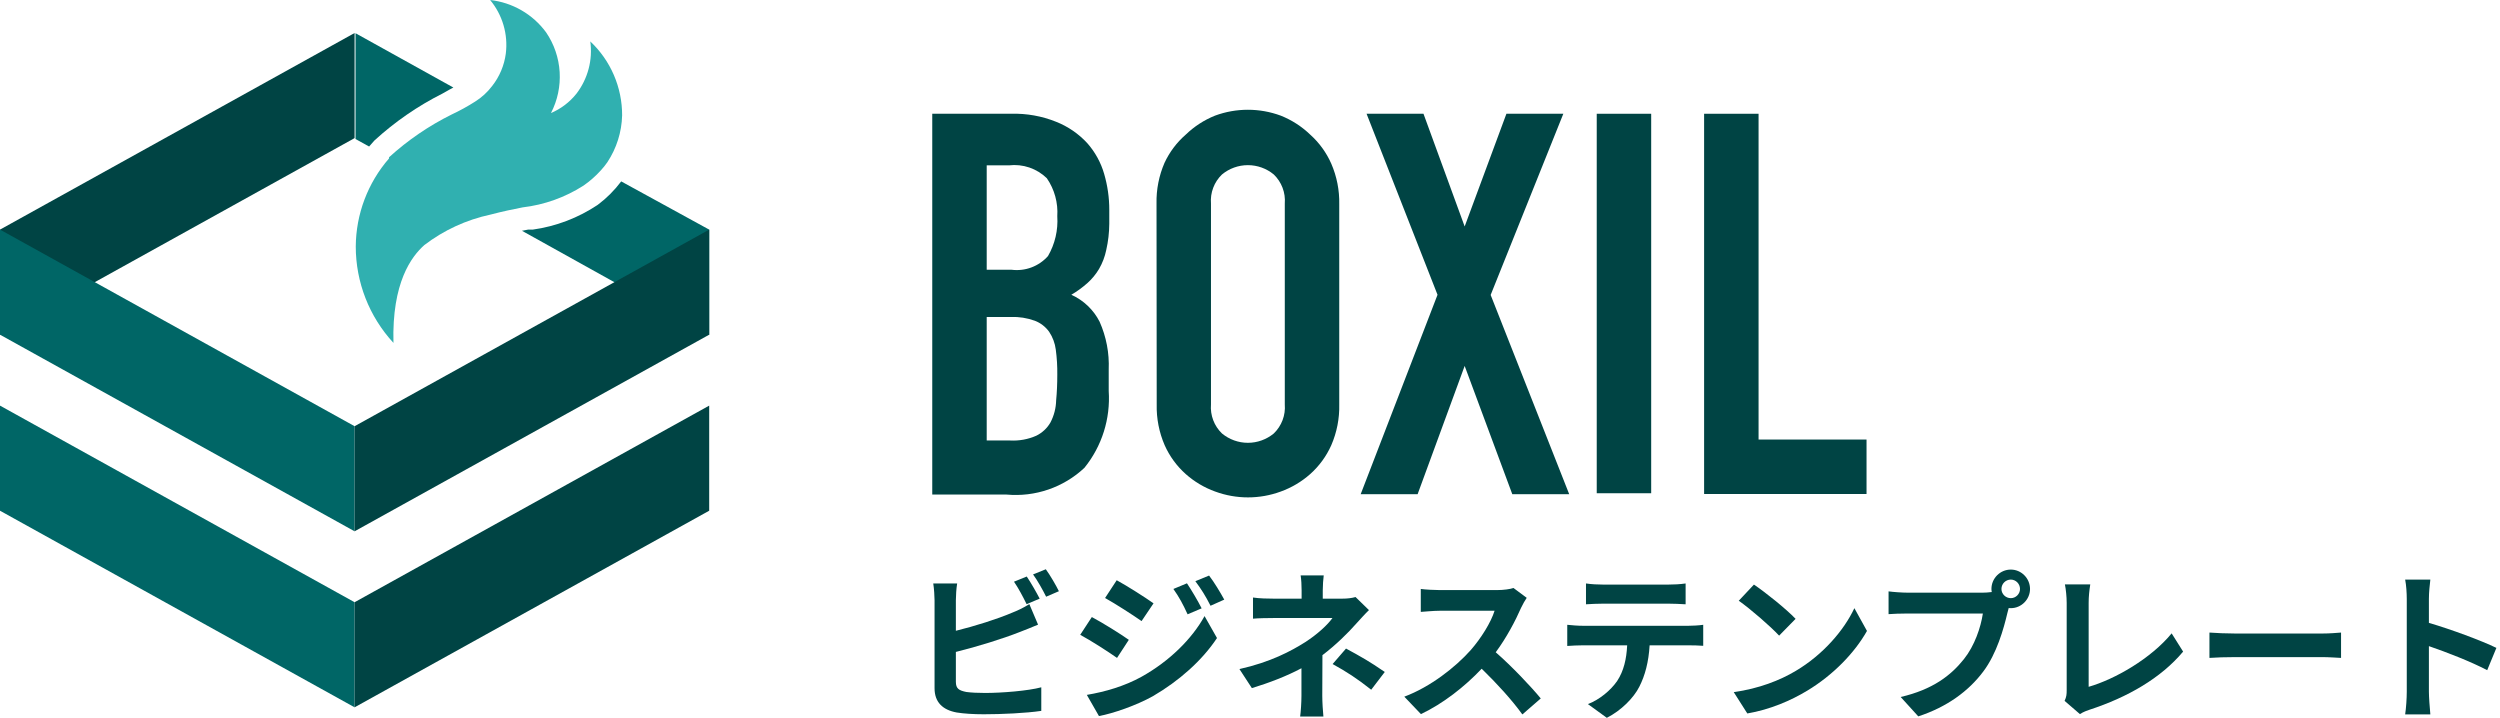 <svg width="202" height="58" viewBox="0 0 202 58" fill="none" xmlns="http://www.w3.org/2000/svg">
<path d="M82.962 46.583L81.931 47.001C82.284 47.509 82.688 48.279 82.949 48.814L84.006 48.371C83.758 47.888 83.288 47.066 82.962 46.583ZM84.502 45.996L83.471 46.413C83.836 46.909 84.254 47.666 84.528 48.214L85.559 47.77C85.337 47.314 84.854 46.479 84.502 45.996ZM77.338 47.144H75.407C75.472 47.535 75.512 48.214 75.512 48.501V55.612C75.512 56.734 76.164 57.361 77.299 57.569C77.86 57.661 78.643 57.713 79.491 57.713C80.927 57.713 82.91 57.622 84.136 57.439V55.534C83.067 55.821 80.953 55.991 79.596 55.991C79.008 55.991 78.474 55.965 78.082 55.912C77.495 55.795 77.234 55.651 77.234 55.09V52.676C78.93 52.259 81.031 51.606 82.349 51.085C82.779 50.928 83.367 50.68 83.875 50.471L83.171 48.814C82.662 49.127 82.218 49.336 81.749 49.519C80.587 50.015 78.774 50.589 77.234 50.967V48.501C77.234 48.136 77.273 47.535 77.338 47.144Z" fill="#004444"/>
<path d="M95.906 47.131L94.81 47.588C95.279 48.253 95.58 48.814 95.958 49.636L97.093 49.154C96.793 48.553 96.271 47.679 95.906 47.131ZM97.693 46.505L96.584 46.961C97.067 47.614 97.393 48.123 97.811 48.945L98.92 48.449C98.607 47.875 98.098 47.027 97.693 46.505ZM90.23 46.883L89.29 48.318C90.152 48.801 91.509 49.675 92.239 50.184L93.205 48.749C92.526 48.266 91.091 47.353 90.23 46.883ZM87.816 56.147L88.795 57.857C89.943 57.648 91.822 56.995 93.153 56.252C95.279 55.012 97.132 53.368 98.333 51.554L97.328 49.78C96.297 51.646 94.471 53.433 92.252 54.673C90.843 55.456 89.277 55.899 87.816 56.147ZM88.22 49.858L87.281 51.293C88.155 51.763 89.512 52.637 90.256 53.159L91.209 51.698C90.543 51.228 89.108 50.328 88.22 49.858Z" fill="#004444"/>
<path d="M106.957 46.492H105.092C105.144 46.818 105.17 47.288 105.17 47.692V48.371H102.913C102.456 48.371 101.738 48.358 101.242 48.279V49.989C101.647 49.949 102.469 49.936 102.939 49.936H107.662C107.284 50.471 106.475 51.228 105.47 51.88C104.335 52.598 102.665 53.498 100.146 54.06L101.151 55.599C102.56 55.169 103.956 54.634 105.157 53.994V56.225C105.157 56.748 105.105 57.53 105.052 57.896H106.931C106.892 57.491 106.84 56.748 106.84 56.225C106.84 55.404 106.853 53.981 106.853 52.937C107.936 52.115 108.928 51.137 109.593 50.38C109.88 50.067 110.272 49.623 110.611 49.297L109.528 48.24C109.215 48.331 108.849 48.371 108.445 48.371H106.879V47.692C106.879 47.288 106.918 46.805 106.957 46.492ZM110.794 55.73L111.89 54.294C110.637 53.433 109.959 53.055 108.758 52.403L107.675 53.655C108.81 54.281 109.658 54.829 110.794 55.73Z" fill="#004444"/>
<path d="M123.359 48.305L122.289 47.509C122.028 47.601 121.506 47.679 120.945 47.679H116.339C115.948 47.679 115.152 47.64 114.799 47.588V49.441C115.073 49.428 115.791 49.349 116.339 49.349H120.762C120.475 50.276 119.679 51.567 118.818 52.546C117.592 53.916 115.569 55.508 113.468 56.291L114.812 57.7C116.6 56.852 118.335 55.495 119.719 54.033C120.945 55.221 122.159 56.552 123.007 57.726L124.494 56.434C123.724 55.495 122.145 53.825 120.854 52.703C121.728 51.528 122.459 50.132 122.902 49.114C123.02 48.853 123.255 48.449 123.359 48.305Z" fill="#004444"/>
<path d="M128.148 47.144V48.827C128.552 48.801 129.1 48.775 129.557 48.775H134.789C135.246 48.775 135.755 48.801 136.198 48.827V47.144C135.755 47.209 135.233 47.235 134.789 47.235H129.544C129.113 47.235 128.578 47.209 128.148 47.144ZM126.634 50.484V52.194C126.999 52.168 127.495 52.142 127.887 52.142H131.475C131.423 53.237 131.201 54.216 130.666 55.025C130.144 55.782 129.231 56.539 128.304 56.891L129.831 58C130.992 57.413 131.997 56.395 132.453 55.495C132.923 54.581 133.21 53.485 133.289 52.142H136.433C136.798 52.142 137.294 52.154 137.62 52.181V50.484C137.281 50.537 136.707 50.563 136.433 50.563H127.887C127.482 50.563 127.025 50.523 126.634 50.484Z" fill="#004444"/>
<path d="M141.718 47.235L140.491 48.54C141.444 49.206 143.075 50.628 143.753 51.359L145.084 50.002C144.327 49.206 142.631 47.849 141.718 47.235ZM140.087 55.925L141.183 57.648C143.022 57.335 144.706 56.604 146.023 55.808C148.124 54.542 149.86 52.742 150.851 50.98L149.833 49.14C149.011 50.902 147.315 52.898 145.084 54.216C143.818 54.973 142.122 55.638 140.087 55.925Z" fill="#004444"/>
<path d="M161.717 47.588C161.717 47.17 162.056 46.831 162.474 46.831C162.878 46.831 163.217 47.17 163.217 47.588C163.217 47.992 162.878 48.331 162.474 48.331C162.056 48.331 161.717 47.992 161.717 47.588ZM160.908 47.588C160.908 47.679 160.921 47.757 160.934 47.836C160.66 47.875 160.373 47.888 160.19 47.888H154.149C153.718 47.888 152.975 47.836 152.596 47.783V49.623C152.922 49.597 153.549 49.571 154.149 49.571H160.216C160.047 50.693 159.551 52.168 158.69 53.251C157.633 54.581 156.158 55.717 153.575 56.317L154.997 57.883C157.32 57.126 159.068 55.834 160.242 54.268C161.338 52.82 161.899 50.797 162.2 49.519C162.239 49.401 162.265 49.271 162.304 49.127C162.356 49.14 162.421 49.14 162.474 49.14C163.322 49.14 164.026 48.436 164.026 47.588C164.026 46.727 163.322 46.022 162.474 46.022C161.612 46.022 160.908 46.727 160.908 47.588Z" fill="#004444"/>
<path d="M166.819 56.63L168.058 57.7C168.358 57.504 168.645 57.413 168.828 57.348C171.907 56.343 174.608 54.79 176.396 52.65L175.469 51.176C173.799 53.211 170.89 54.882 168.763 55.495V48.71C168.763 48.201 168.815 47.731 168.893 47.222H166.845C166.923 47.601 166.988 48.214 166.988 48.71V55.782C166.988 56.082 166.975 56.304 166.819 56.63Z" fill="#004444"/>
<path d="M178.523 51.111V53.159C179.005 53.12 179.88 53.094 180.623 53.094H187.63C188.178 53.094 188.844 53.146 189.157 53.159V51.111C188.818 51.137 188.243 51.189 187.63 51.189H180.623C179.945 51.189 178.992 51.15 178.523 51.111Z" fill="#004444"/>
<path d="M194.467 55.899C194.467 56.421 194.415 57.204 194.337 57.726H196.372C196.32 57.191 196.255 56.278 196.255 55.899V52.207C197.664 52.69 199.621 53.446 200.965 54.151L201.709 52.35C200.509 51.763 198.003 50.837 196.255 50.328V48.397C196.255 47.862 196.32 47.288 196.372 46.831H194.337C194.428 47.288 194.467 47.94 194.467 48.397V55.899Z" fill="#004444"/>
<path d="M35.744 7.564C33.751 8.568 31.906 9.841 30.259 11.347L29.824 11.839L28.727 11.233V2.685L36.633 7.073L36.311 7.243L35.744 7.564Z" fill="#006666"/>
<path d="M57.303 18.553V27.063L42.174 18.647L42.666 18.553H43.044C44.925 18.29 46.723 17.605 48.301 16.548C49.018 16.011 49.655 15.374 50.193 14.657L57.303 18.553Z" fill="#006666"/>
<path d="M28.651 2.667L0 18.553V27.045L28.651 11.159V2.667Z" fill="#004444"/>
<path d="M50.268 9.324C50.233 10.671 49.82 11.982 49.076 13.106C48.911 13.346 48.727 13.574 48.528 13.787C48.115 14.241 47.652 14.647 47.147 14.997C45.663 15.948 43.981 16.55 42.23 16.756C41.549 16.888 40.623 17.077 39.62 17.342C37.683 17.758 35.862 18.598 34.287 19.801C33.247 20.727 31.659 22.827 31.791 27.706C29.832 25.584 28.745 22.802 28.746 19.914C28.764 17.299 29.716 14.777 31.432 12.803V12.709C32.953 11.326 34.658 10.161 36.5 9.248C37.152 8.943 37.784 8.595 38.391 8.208C38.925 7.873 39.392 7.443 39.772 6.941C40.365 6.185 40.744 5.283 40.869 4.331C40.965 3.561 40.902 2.779 40.684 2.034C40.466 1.289 40.098 0.597 39.602 0C40.494 0.099 41.357 0.383 42.135 0.832C42.913 1.281 43.589 1.886 44.121 2.61C44.771 3.56 45.15 4.669 45.22 5.817C45.29 6.966 45.048 8.112 44.519 9.134C45.325 8.791 46.034 8.251 46.58 7.565C47.035 6.97 47.368 6.291 47.559 5.568C47.751 4.844 47.797 4.089 47.696 3.347C48.511 4.114 49.16 5.04 49.602 6.068C50.045 7.096 50.271 8.204 50.268 9.324Z" fill="#30B0B0"/>
<path d="M28.651 42.929L0 27.043V18.552L28.651 34.438V42.929Z" fill="#006666"/>
<path d="M28.651 42.929L57.303 27.043V18.552L28.651 34.438V42.929Z" fill="#004444"/>
<path d="M28.651 57.151L0 41.266V32.774L28.651 48.66V57.151Z" fill="#006666"/>
<path d="M28.651 57.151L57.303 41.266V32.774L28.651 48.66V57.151Z" fill="#004444"/>
<path d="M75.326 9.191H81.719C82.951 9.158 84.178 9.377 85.322 9.835C86.286 10.213 87.151 10.806 87.852 11.568C88.485 12.284 88.951 13.133 89.216 14.051C89.492 14.998 89.632 15.979 89.63 16.964V18.084C89.625 18.796 89.543 19.505 89.385 20.199C89.275 20.738 89.078 21.256 88.802 21.732C88.547 22.162 88.226 22.55 87.852 22.882C87.453 23.234 87.022 23.548 86.564 23.817C87.551 24.262 88.357 25.03 88.848 25.994C89.388 27.208 89.64 28.53 89.584 29.858V31.59C89.735 33.833 89.035 36.051 87.622 37.799C86.786 38.583 85.794 39.181 84.71 39.553C83.627 39.926 82.477 40.065 81.336 39.961H75.326V9.191ZM79.726 21.794H81.719C82.265 21.865 82.82 21.802 83.336 21.609C83.852 21.417 84.312 21.101 84.678 20.69C85.242 19.715 85.503 18.594 85.429 17.47C85.5 16.383 85.203 15.303 84.586 14.404C84.185 14.012 83.702 13.716 83.171 13.535C82.641 13.355 82.076 13.296 81.52 13.361H79.726V21.794ZM79.726 35.592H81.627C82.348 35.63 83.067 35.499 83.728 35.208C84.209 34.973 84.61 34.6 84.877 34.135C85.167 33.581 85.324 32.967 85.337 32.341C85.399 31.708 85.429 31.018 85.429 30.272C85.438 29.595 85.397 28.919 85.307 28.248C85.242 27.732 85.058 27.239 84.77 26.807C84.481 26.405 84.082 26.096 83.62 25.918C82.997 25.692 82.336 25.588 81.673 25.611H79.726V35.592Z" fill="#004444"/>
<path d="M93.447 16.443C93.424 15.316 93.643 14.197 94.091 13.162C94.496 12.289 95.081 11.51 95.808 10.878C96.489 10.22 97.29 9.699 98.169 9.345C99.885 8.71 101.772 8.71 103.489 9.345C104.373 9.698 105.18 10.218 105.865 10.878C106.593 11.53 107.173 12.33 107.567 13.224C108.015 14.258 108.234 15.377 108.211 16.505V32.679C108.237 33.811 108.018 34.936 107.567 35.975C107.171 36.863 106.591 37.657 105.865 38.305C105.169 38.922 104.363 39.4 103.489 39.716C101.777 40.347 99.896 40.347 98.184 39.716C97.31 39.401 96.504 38.922 95.808 38.305C95.082 37.658 94.502 36.864 94.106 35.975C93.655 34.936 93.436 33.811 93.462 32.679L93.447 16.443ZM97.847 32.679C97.812 33.111 97.874 33.546 98.028 33.952C98.181 34.357 98.424 34.724 98.736 35.025C99.325 35.512 100.065 35.779 100.829 35.779C101.593 35.779 102.333 35.512 102.922 35.025C103.234 34.724 103.476 34.357 103.63 33.952C103.784 33.546 103.846 33.111 103.811 32.679V16.443C103.846 16.011 103.784 15.576 103.63 15.171C103.476 14.765 103.234 14.398 102.922 14.098C102.333 13.61 101.593 13.344 100.829 13.344C100.065 13.344 99.325 13.61 98.736 14.098C98.424 14.398 98.181 14.765 98.028 15.171C97.874 15.576 97.812 16.011 97.847 16.443V32.679Z" fill="#004444"/>
<path d="M116.152 23.818L110.419 9.192H115.018L118.345 18.299L121.718 9.192H126.317L120.445 23.833L126.792 39.931H122.193L118.345 29.567L114.543 39.931H109.943L116.152 23.818Z" fill="#004444"/>
<path d="M129.016 9.192H133.416V39.854H129.016V9.192Z" fill="#004444"/>
<path d="M137.692 9.192H142.092V35.515H150.816V39.915H137.692V9.192Z" fill="#004444"/>
</svg>
